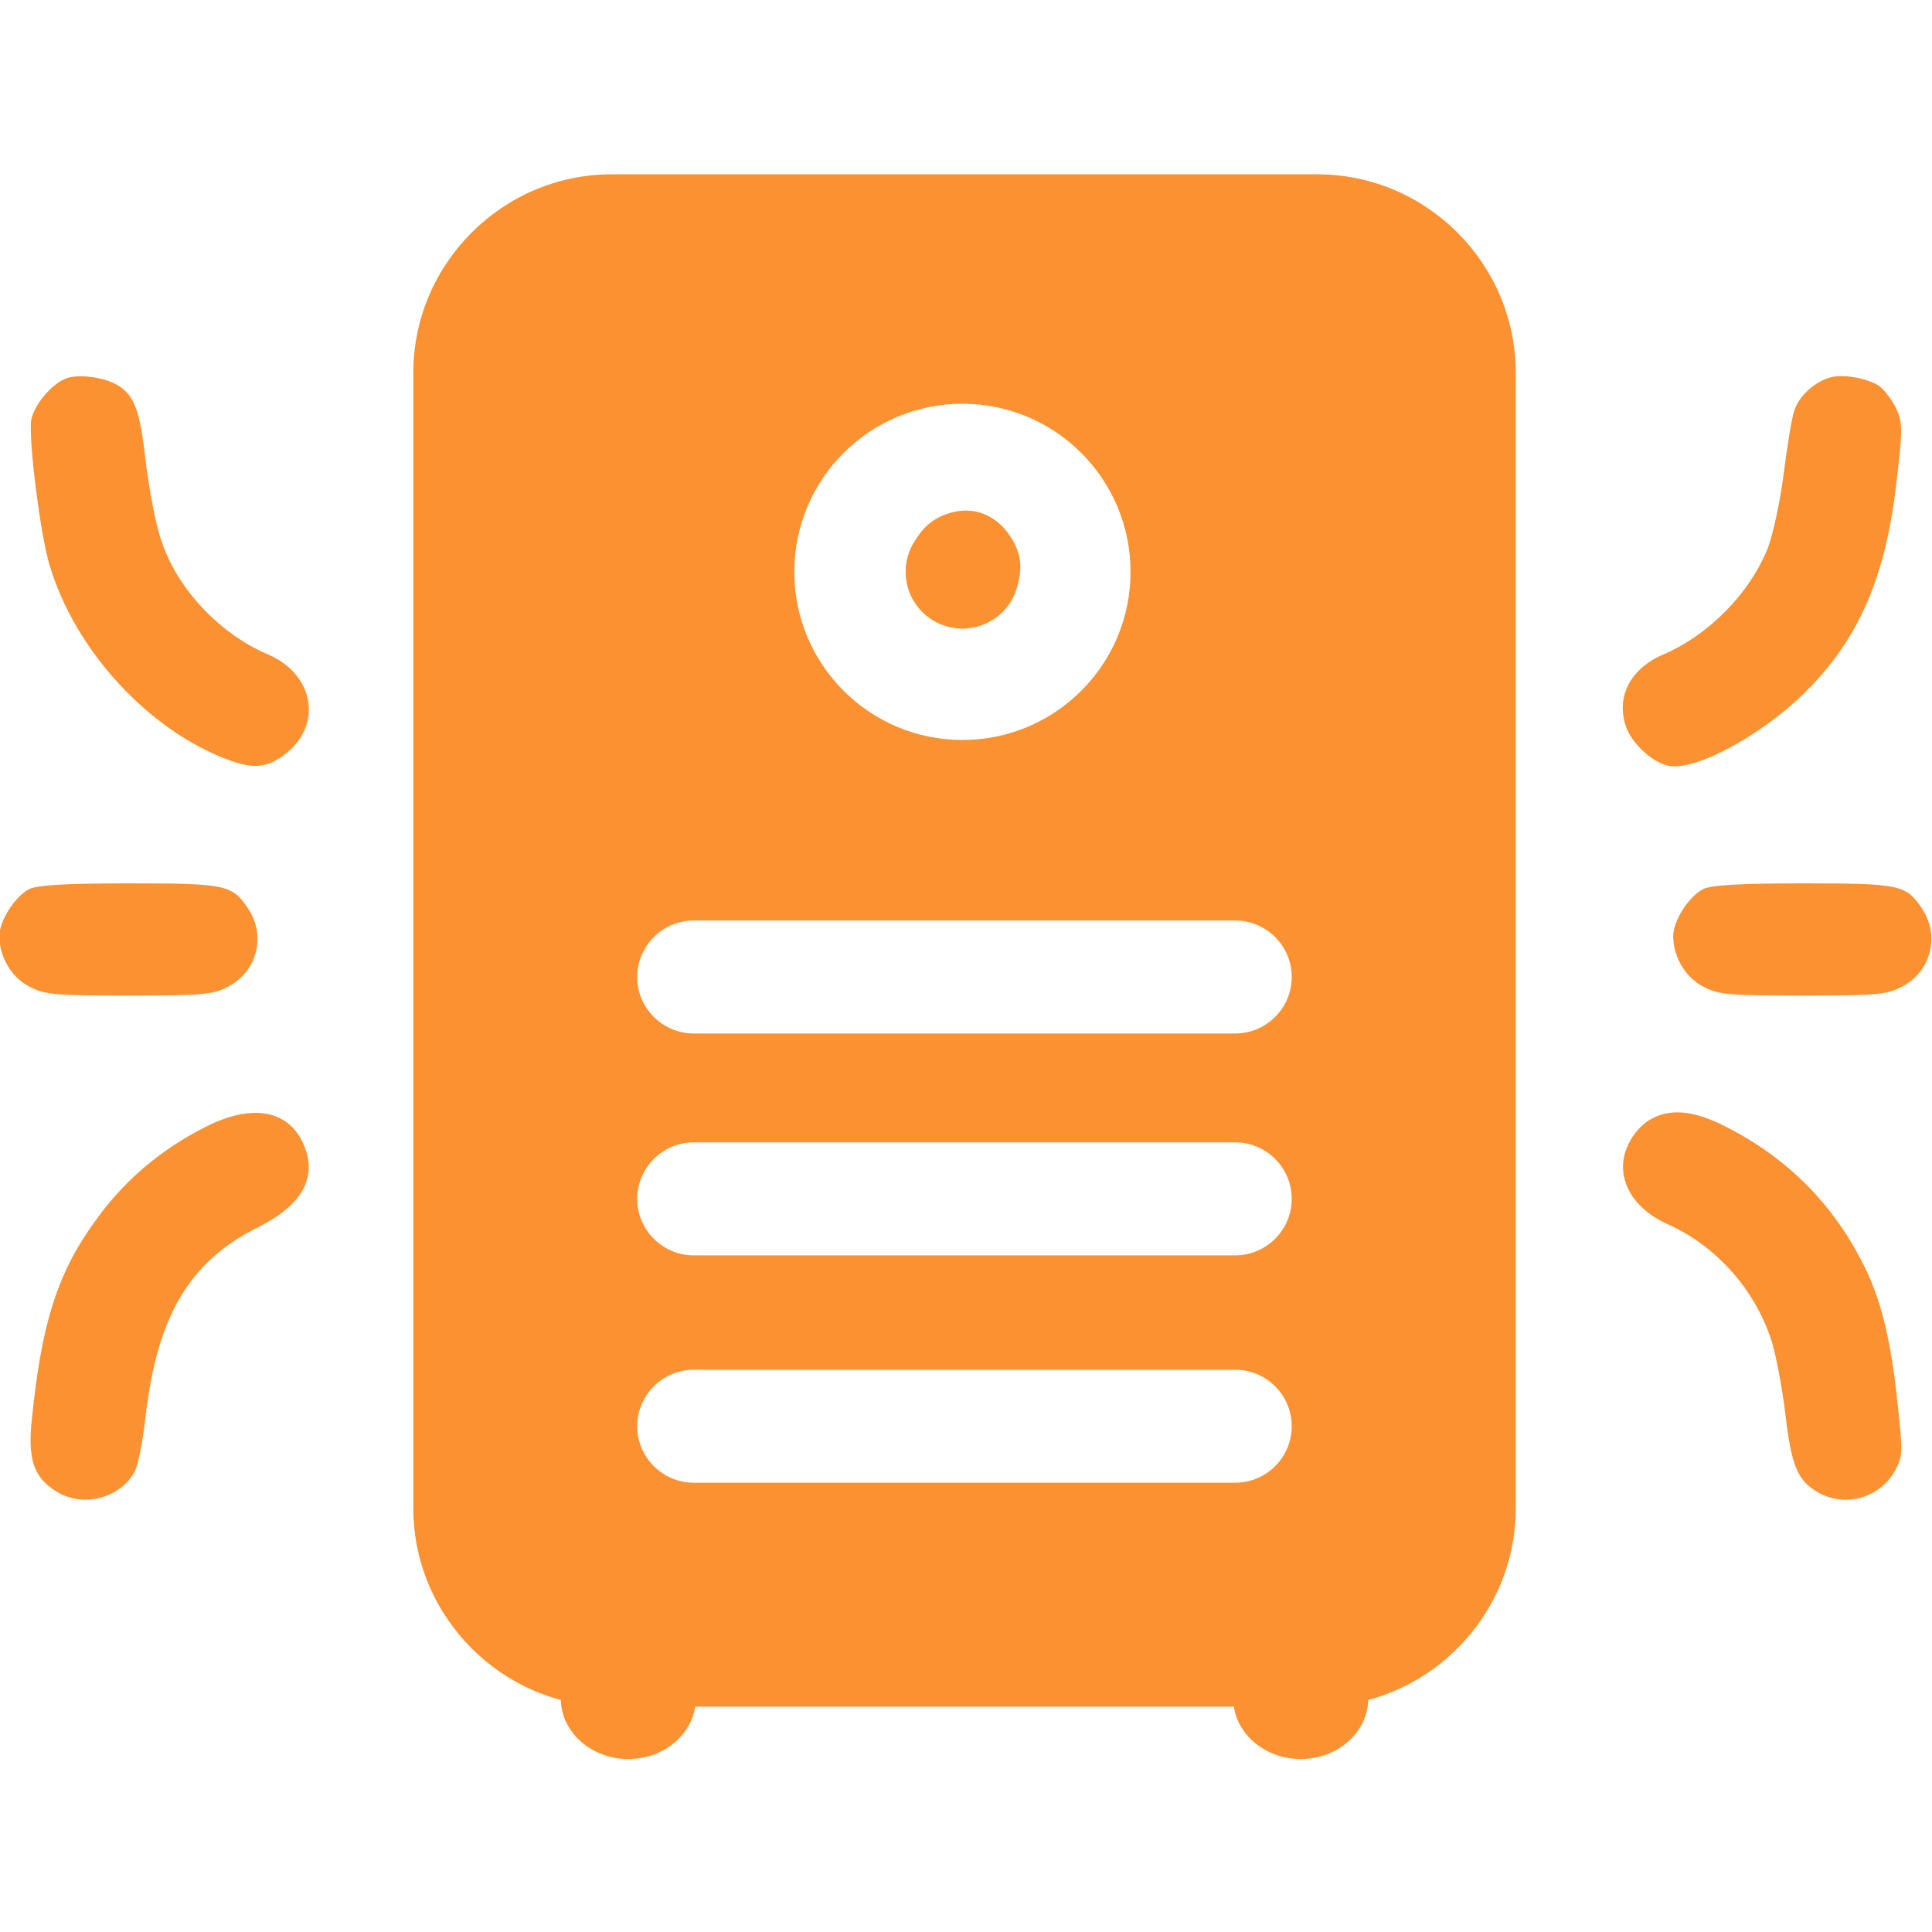 <?xml version="1.0" encoding="UTF-8"?>
<!DOCTYPE svg PUBLIC "-//W3C//DTD SVG 1.1//EN" "http://www.w3.org/Graphics/SVG/1.1/DTD/svg11.dtd">
<!-- Creator: CorelDRAW 2020 (64-Bit) -->
<svg xmlns="http://www.w3.org/2000/svg" xml:space="preserve" width="210mm" height="210mm" version="1.1" style="shape-rendering:geometricPrecision; text-rendering:geometricPrecision; image-rendering:optimizeQuality; fill-rule:evenodd; clip-rule:evenodd"
viewBox="0 0 21000 21000"
 xmlns:xlink="http://www.w3.org/1999/xlink"
 xmlns:xodm="http://www.corel.com/coreldraw/odm/2003">
 <defs>
  <style type="text/css">
   <![CDATA[
    .fil1 {fill:#FB9130}
    .fil0 {fill:#FB9130;fill-rule:nonzero}
   ]]>
  </style>
 </defs>
 <g id="Слой_x0020_1">
  <g id="_1985009626208">
   <path class="fil0" d="M757.2 4101.34c-159.42,32.82 -379.82,276.66 -417.33,459.54 -32.82,192.26 93.79,1223.89 196.95,1575.57 276.66,937.86 1092.58,1819.43 1974.15,2133.6 267.29,93.79 417.34,70.35 618.99,-98.47 379.82,-323.56 267.28,-853.44 -220.4,-1059.76 -548.64,-234.47 -1022.26,-754.97 -1177,-1303.61 -51.58,-168.81 -117.22,-529.88 -150.05,-801.85 -60.96,-534.58 -117.23,-698.7 -290.73,-811.24 -126.61,-84.41 -379.83,-126.61 -534.58,-93.79l0 0.01z"/>
   <path class="fil0" d="M19898.62 4101.34c-173.51,46.89 -342.32,201.63 -393.89,356.38 -28.14,79.71 -79.72,393.89 -117.23,694 -37.51,300.12 -117.22,656.49 -168.81,797.17 -196.95,497.05 -637.74,947.22 -1134.79,1162.93 -356.38,150.05 -520.5,454.84 -412.64,778.41 60.95,182.87 271.97,384.51 454.84,431.41 309.49,75.02 1125.42,-384.52 1599.03,-905.02 529.88,-572.09 792.47,-1237.95 900.32,-2274.27 56.27,-487.68 51.59,-558.02 -18.75,-712.76 -46.9,-89.1 -131.3,-201.63 -187.57,-239.15 -126.61,-79.72 -384.52,-126.61 -520.5,-89.1l-0.01 0z"/>
   <path class="fil0" d="M321.1 9662.75c-159.43,79.72 -328.24,347.01 -328.24,511.13 0,229.77 135.99,454.85 332.93,553.33 159.43,84.41 281.36,93.79 1073.83,93.79 792.47,0 914.4,-9.38 1073.83,-93.79 318.87,-159.43 422.03,-553.33 225.08,-848.75 -173.51,-262.6 -239.16,-276.67 -1298.91,-276.67 -675.25,0 -994.12,18.76 -1078.52,60.96z"/>
   <path class="fil0" d="M18515.29 9662.75c-159.43,79.72 -328.24,347.01 -328.24,511.13 0,229.77 135.99,454.85 332.93,553.33 159.43,84.41 281.36,93.79 1073.83,93.79 792.48,0 914.41,-9.38 1073.83,-93.79 318.87,-159.43 422.03,-553.33 225.08,-848.75 -173.5,-262.6 -239.15,-276.67 -1298.91,-276.67 -675.25,0 -994.11,18.76 -1078.52,60.96z"/>
   <path class="fil0" d="M2229.62 12251.2c-464.24,234.46 -858.13,562.7 -1158.24,970.67 -445.48,595.53 -623.66,1153.54 -731.51,2269.58 -32.82,389.21 37.51,576.77 276.66,722.14 286.04,178.2 694,70.34 848.75,-220.4 37.51,-75.02 89.1,-342.32 117.23,-600.23 126.61,-1087.89 478.29,-1683.42 1214.5,-2049.19 482.99,-239.15 656.49,-543.95 506.44,-895.65 -159.43,-384.52 -562.7,-459.54 -1073.83,-196.95l0 0.03z"/>
   <path class="fil0" d="M17924.45 12176.18c-79.72,46.89 -182.88,164.12 -225.08,262.6 -159.43,328.24 18.75,684.63 426.72,867.51 529.89,234.46 961.29,722.14 1134.79,1284.84 46.9,154.75 112.55,506.44 145.37,778.41 65.65,562.7 131.3,717.45 342.31,844.06 300.11,182.88 694.01,70.35 858.13,-243.83 75.02,-140.67 75.02,-206.32 18.75,-717.45 -75.02,-717.45 -187.57,-1167.62 -398.58,-1561.51 -332.93,-637.74 -825.31,-1120.73 -1477.11,-1448.97 -351.69,-178.2 -609.6,-196.95 -825.3,-65.65l0 -0.01z"/>
   <circle class="fil1" cx="10461.04" cy="6215.74" r="616.82"/>
   <path class="fil1" d="M14318.46 1894.69l-7668.87 0c-1186.32,0 -2156.85,970.52 -2156.85,2156.84l0 12341.93c0,1186.32 970.53,2156.84 2156.85,2156.84l7668.87 0c1186.32,0 2156.85,-970.52 2156.85,-2156.84l0 -12341.93c0,-1186.32 -970.53,-2156.84 -2156.85,-2156.84zm-6778.28 8110.42l5886.44 0c337.85,0 614.11,276.26 614.11,614.11l0 0.11c0,337.85 -276.26,614.11 -614.11,614.11l-5886.44 0c-337.85,0 -614.1,-276.26 -614.1,-614.11l0 -0.11c0,-337.85 276.25,-614.11 614.1,-614.11zm0 2411.59l5886.44 0c337.85,0 614.11,276.26 614.11,614.11l0 0.11c0,337.85 -276.26,614.11 -614.11,614.11l-5886.44 0c-337.85,0 -614.1,-276.26 -614.1,-614.11l0 -0.11c0,-337.85 276.25,-614.11 614.1,-614.11zm0 2471.49l5886.44 0c337.85,0 614.11,276.26 614.11,614.11l0 0.11c0,337.85 -276.26,614.11 -614.11,614.11l-5886.44 0c-337.85,0 -614.1,-276.26 -614.1,-614.11l0 -0.11c0,-337.85 276.25,-614.11 614.1,-614.11zm2920.86 -10499.83c-1009.24,0 -1827.37,818.13 -1827.37,1827.38 0,1009.25 818.13,1827.38 1827.37,1827.38 1009.25,0 1827.38,-818.13 1827.38,-1827.38 0,-1009.25 -818.13,-1827.38 -1827.38,-1827.38z"/>
   <path class="fil0" d="M10229.43 5611.26c-487.68,225.08 -450.17,951.92 56.27,1120.73 501.75,168.81 975.36,-351.69 745.59,-815.92 -168.81,-332.93 -478.29,-450.17 -801.86,-304.81z"/>
   <g>
    <ellipse class="fil1" cx="6829.27" cy="18460.52" rx="733.89" ry="659.06"/>
    <ellipse class="fil1" cx="14138.67" cy="18460.52" rx="733.89" ry="659.06"/>
   </g>
  </g>
 </g>
</svg>
